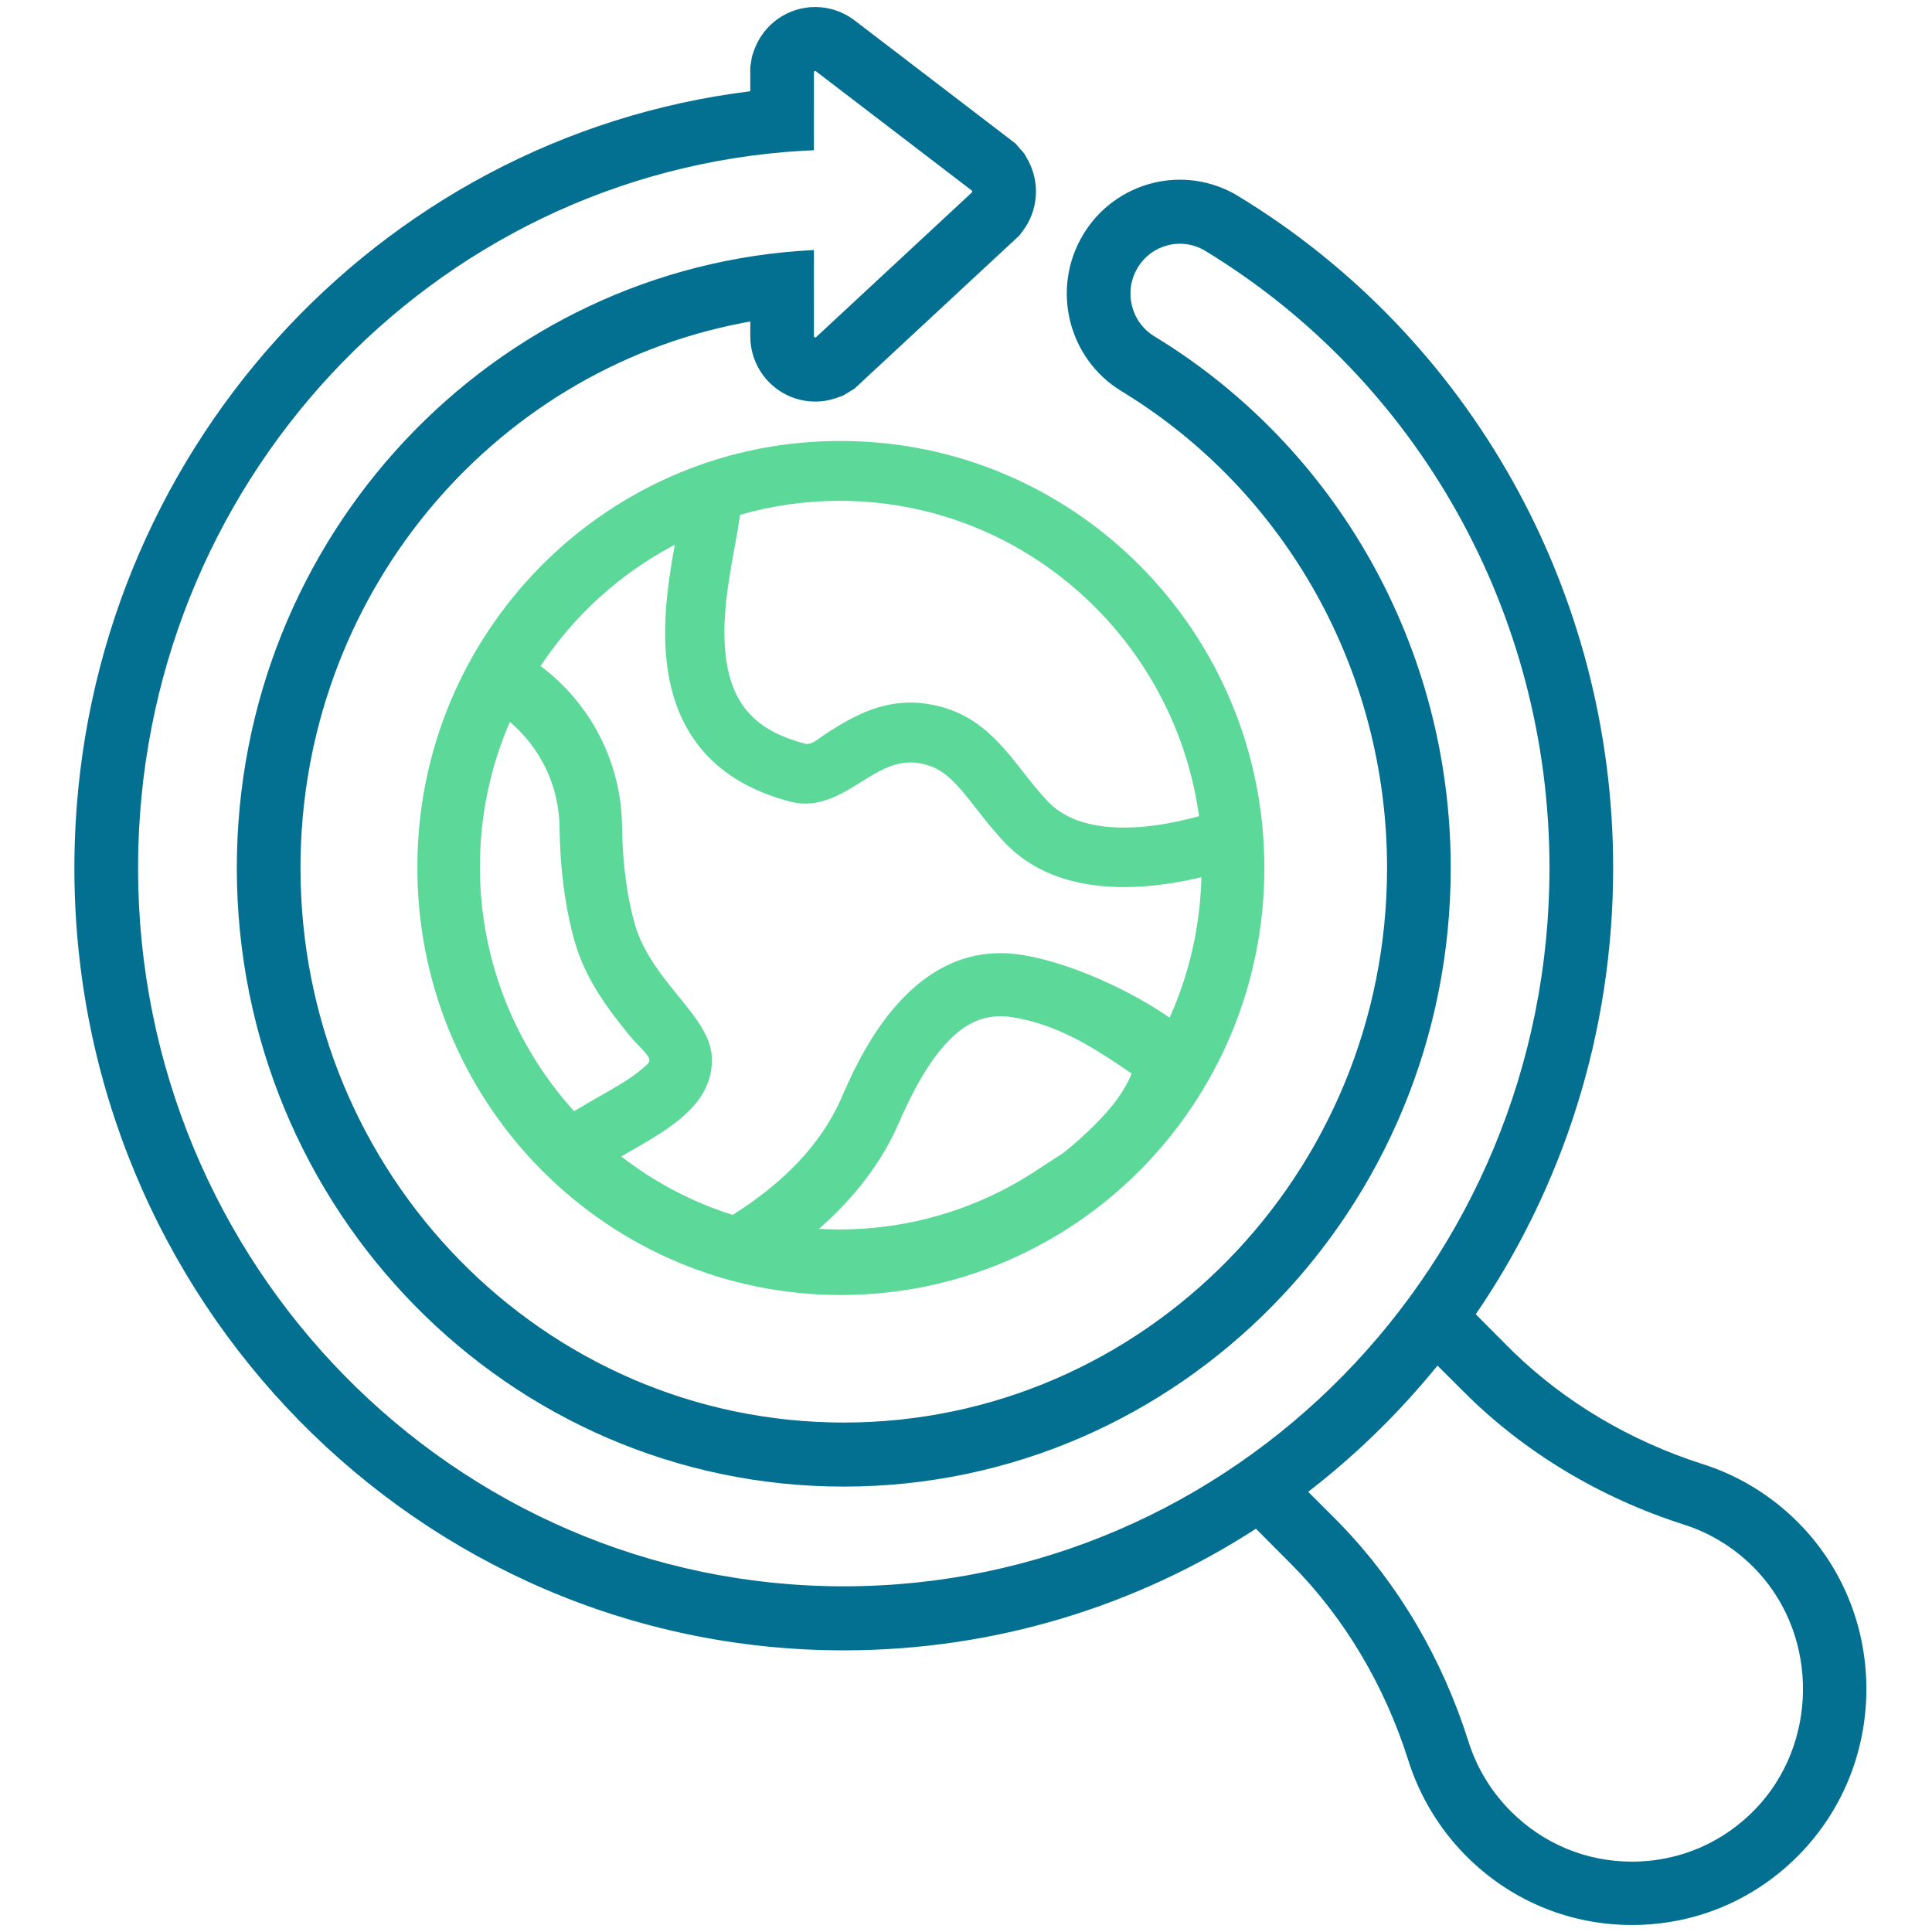 <?xml version="1.0" encoding="UTF-8"?>
<svg width="96px" height="96px" viewBox="0 0 96 96" version="1.1" xmlns="http://www.w3.org/2000/svg" xmlns:xlink="http://www.w3.org/1999/xlink">
    <title>Ongoing Search SVG</title>
    <g id="Ongoing-Search-SVG" stroke="none" stroke-width="1" fill="none" fill-rule="evenodd">
        <g id="icon" transform="translate(3.696, 0.348)">
            <path d="M52.234,0 C53.588,0 54.781,0.847 55.25,2.095 L55.294,2.217 L55.375,2.462 L55.459,2.988 L55.459,4.187 C74.055,6.476 88.446,22.307 89.026,41.571 L89.039,42.156 L89.044,42.78 C89.044,64.241 71.938,81.657 50.814,81.657 C43.277,81.657 36.252,79.44 30.333,75.614 L28.579,77.376 C25.951,80.018 23.939,83.392 22.759,87.133 C22.199,88.909 21.207,90.547 19.89,91.871 C17.742,94.03 14.911,95.241 11.887,95.302 L11.564,95.304 C8.419,95.282 5.479,94.021 3.285,91.752 C1.201,89.598 0.035,86.741 0.001,83.708 C-0.031,80.673 1.073,77.792 3.112,75.594 C4.423,74.18 6.063,73.111 7.866,72.49 L8.113,72.409 C11.718,71.26 14.98,69.325 17.57,66.803 L17.818,66.557 L19.41,64.957 C15.106,58.666 12.583,51.021 12.583,42.78 C12.583,29.047 19.666,16.42 31.21,9.397 C33.871,7.778 37.329,8.645 38.929,11.326 C40.524,14 39.671,17.472 37.018,19.086 C28.839,24.062 23.818,33.016 23.818,42.78 C23.818,58.011 35.916,70.338 50.814,70.338 C65.712,70.338 77.809,58.011 77.809,42.78 C77.809,29.367 68.403,18.139 55.898,15.709 L55.518,15.638 L55.459,15.627 L55.459,16.362 C55.459,17.078 55.224,17.77 54.795,18.334 L54.7,18.452 L54.599,18.567 C53.743,19.496 52.444,19.827 51.27,19.458 L51.14,19.414 L50.84,19.305 L50.277,18.96 L42.091,11.356 L41.925,11.137 C41.159,10.128 41.057,8.78 41.624,7.678 L41.69,7.557 L41.848,7.279 L42.284,6.78 L50.28,0.662 C50.842,0.233 51.528,0 52.234,0 Z M21.312,67.508 L20.032,68.784 C17.051,71.781 13.257,74.072 9.06,75.41 C7.671,75.852 6.406,76.659 5.402,77.742 C2.351,81.031 2.408,86.331 5.529,89.558 C7.084,91.165 9.151,92.081 11.37,92.152 L11.585,92.156 L11.647,92.156 C13.925,92.156 16.064,91.266 17.676,89.645 C18.654,88.661 19.36,87.496 19.775,86.182 C21.066,82.086 23.251,78.372 26.104,75.417 L26.365,75.15 L27.737,73.779 C25.503,72.056 23.461,70.089 21.649,67.917 L21.312,67.508 Z M52.234,3.181 L52.214,3.185 L52.214,3.185 L52.196,3.194 L44.451,9.12 L44.435,9.138 C44.427,9.152 44.425,9.169 44.429,9.184 L44.44,9.207 L52.192,16.408 L52.213,16.421 C52.235,16.429 52.262,16.423 52.279,16.404 C52.286,16.397 52.291,16.388 52.293,16.378 L52.295,16.362 L52.296,12.076 C68.26,12.864 80.973,26.305 80.973,42.78 C80.973,59.762 67.465,73.52 50.814,73.52 C34.162,73.52 20.654,59.762 20.654,42.78 C20.654,31.825 26.32,21.876 35.38,16.364 C36.541,15.658 36.915,14.135 36.215,12.963 C35.516,11.791 34.008,11.413 32.848,12.119 C22.326,18.52 15.747,30.073 15.747,42.78 C15.747,62.489 31.442,78.475 50.814,78.475 C70.185,78.475 85.88,62.489 85.88,42.78 C85.88,23.768 71.276,8.22 52.855,7.144 L52.296,7.116 L52.295,3.243 L52.292,3.224 C52.284,3.199 52.261,3.181 52.234,3.181 Z" id="Shape" fill="#037092" fill-rule="nonzero" transform="translate(44.522, 47.652) scale(-1, 1) translate(-44.522, -47.652) "></path>
            <path d="M38.087,21.565 C49.709,21.565 59.13,31.065 59.13,42.783 C59.13,54.501 49.709,64 38.087,64 C26.581,64 17.232,54.69 17.046,43.133 L17.043,42.721 C17.043,31.172 26.268,21.755 37.677,21.568 L38.087,21.565 Z M46.576,50.192 C48.494,50.488 50.09,51.388 51.354,52.206 L51.65,52.4 L51.93,52.587 L52.532,52.995 L52.509,53.055 C52.136,53.953 51.524,54.698 50.856,55.385 L50.722,55.522 C50.218,56.03 49.685,56.507 49.125,56.952 C49.035,57.009 48.945,57.067 48.852,57.127 L47.643,57.913 C44.773,59.765 41.447,60.743 38.023,60.743 C37.678,60.743 37.335,60.733 36.995,60.714 C38.808,59.129 40.132,57.367 40.964,55.456 C41.86,53.398 42.763,51.934 43.776,51.049 C44.621,50.31 45.536,50.031 46.576,50.192 Z M29.834,26.723 L29.773,27.063 L29.703,27.469 L29.636,27.888 C29.372,29.588 29.192,31.568 29.572,33.445 C30.206,36.578 32.222,38.609 35.566,39.483 C36.542,39.738 37.392,39.463 38.158,39.06 L38.278,38.995 L38.586,38.819 L38.786,38.698 L39.461,38.279 L39.733,38.119 C40.421,37.725 41.116,37.443 41.932,37.567 C42.84,37.704 43.407,38.141 44.081,38.923 L44.194,39.056 L44.436,39.352 L44.692,39.676 L44.936,39.988 L45.221,40.349 C45.516,40.718 45.84,41.108 46.208,41.497 C47.812,43.198 50.017,43.732 52.155,43.731 C53.523,43.731 54.864,43.512 56.001,43.24 C55.94,45.725 55.381,48.084 54.422,50.222 C52.552,48.909 49.485,47.471 47.046,47.095 C44.178,46.653 42.099,48.087 40.646,49.834 L40.55,49.951 L40.384,50.16 L40.225,50.371 L40.071,50.583 L39.923,50.797 L39.78,51.01 L39.643,51.223 L39.447,51.541 L39.323,51.752 L39.205,51.959 L39.092,52.164 L38.932,52.465 L38.831,52.661 L38.69,52.945 L38.56,53.216 L38.479,53.389 L38.367,53.635 L38.042,54.367 C37.062,56.511 35.309,58.372 32.71,60.022 C30.686,59.382 28.817,58.389 27.173,57.114 L28.055,56.608 L28.519,56.335 L28.748,56.196 L28.974,56.055 L29.196,55.912 L29.413,55.766 L29.52,55.692 L29.729,55.541 C30.86,54.703 31.697,53.703 31.679,52.285 C31.67,51.52 31.299,50.834 30.778,50.122 L30.671,49.979 L30.494,49.749 L30.309,49.516 L29.789,48.873 L29.555,48.581 C28.853,47.691 28.157,46.694 27.832,45.522 C27.47,44.215 27.265,42.72 27.221,41.074 L27.214,40.718 C27.174,37.532 25.663,34.621 23.166,32.746 C23.794,31.797 24.509,30.912 25.299,30.102 C26.619,28.749 28.148,27.605 29.834,26.723 Z M21.639,35.522 C23.166,36.82 24.081,38.706 24.107,40.758 C24.133,42.826 24.382,44.712 24.84,46.366 C25.396,48.373 26.617,49.914 27.616,51.144 C27.975,51.585 28.569,52.063 28.572,52.325 C28.575,52.497 28.378,52.608 28.232,52.74 C27.699,53.223 26.887,53.675 26.054,54.152 C25.648,54.384 25.236,54.62 24.831,54.867 C21.926,51.661 20.151,47.396 20.151,42.721 C20.151,40.163 20.682,37.728 21.639,35.522 Z M38.023,24.538 C42.675,24.538 46.92,26.323 50.121,29.25 C53.181,32.047 55.288,35.887 55.883,40.207 C54.626,40.555 52.972,40.877 51.406,40.743 C50.258,40.644 49.148,40.301 48.345,39.449 C47.882,38.958 47.495,38.461 47.12,37.98 C45.888,36.4 44.697,34.979 42.369,34.627 C40.302,34.314 38.762,35.217 37.527,35.989 C37.001,36.317 36.65,36.696 36.305,36.606 C35.186,36.313 34.308,35.876 33.666,35.241 C33.047,34.628 32.66,33.834 32.461,32.851 C32.057,30.854 32.502,28.529 32.81,26.832 C32.921,26.219 33.015,25.692 33.074,25.234 C34.647,24.781 36.307,24.538 38.023,24.538 Z" id="Shape" fill="#5CD999"></path>
        </g>
    </g>
</svg>